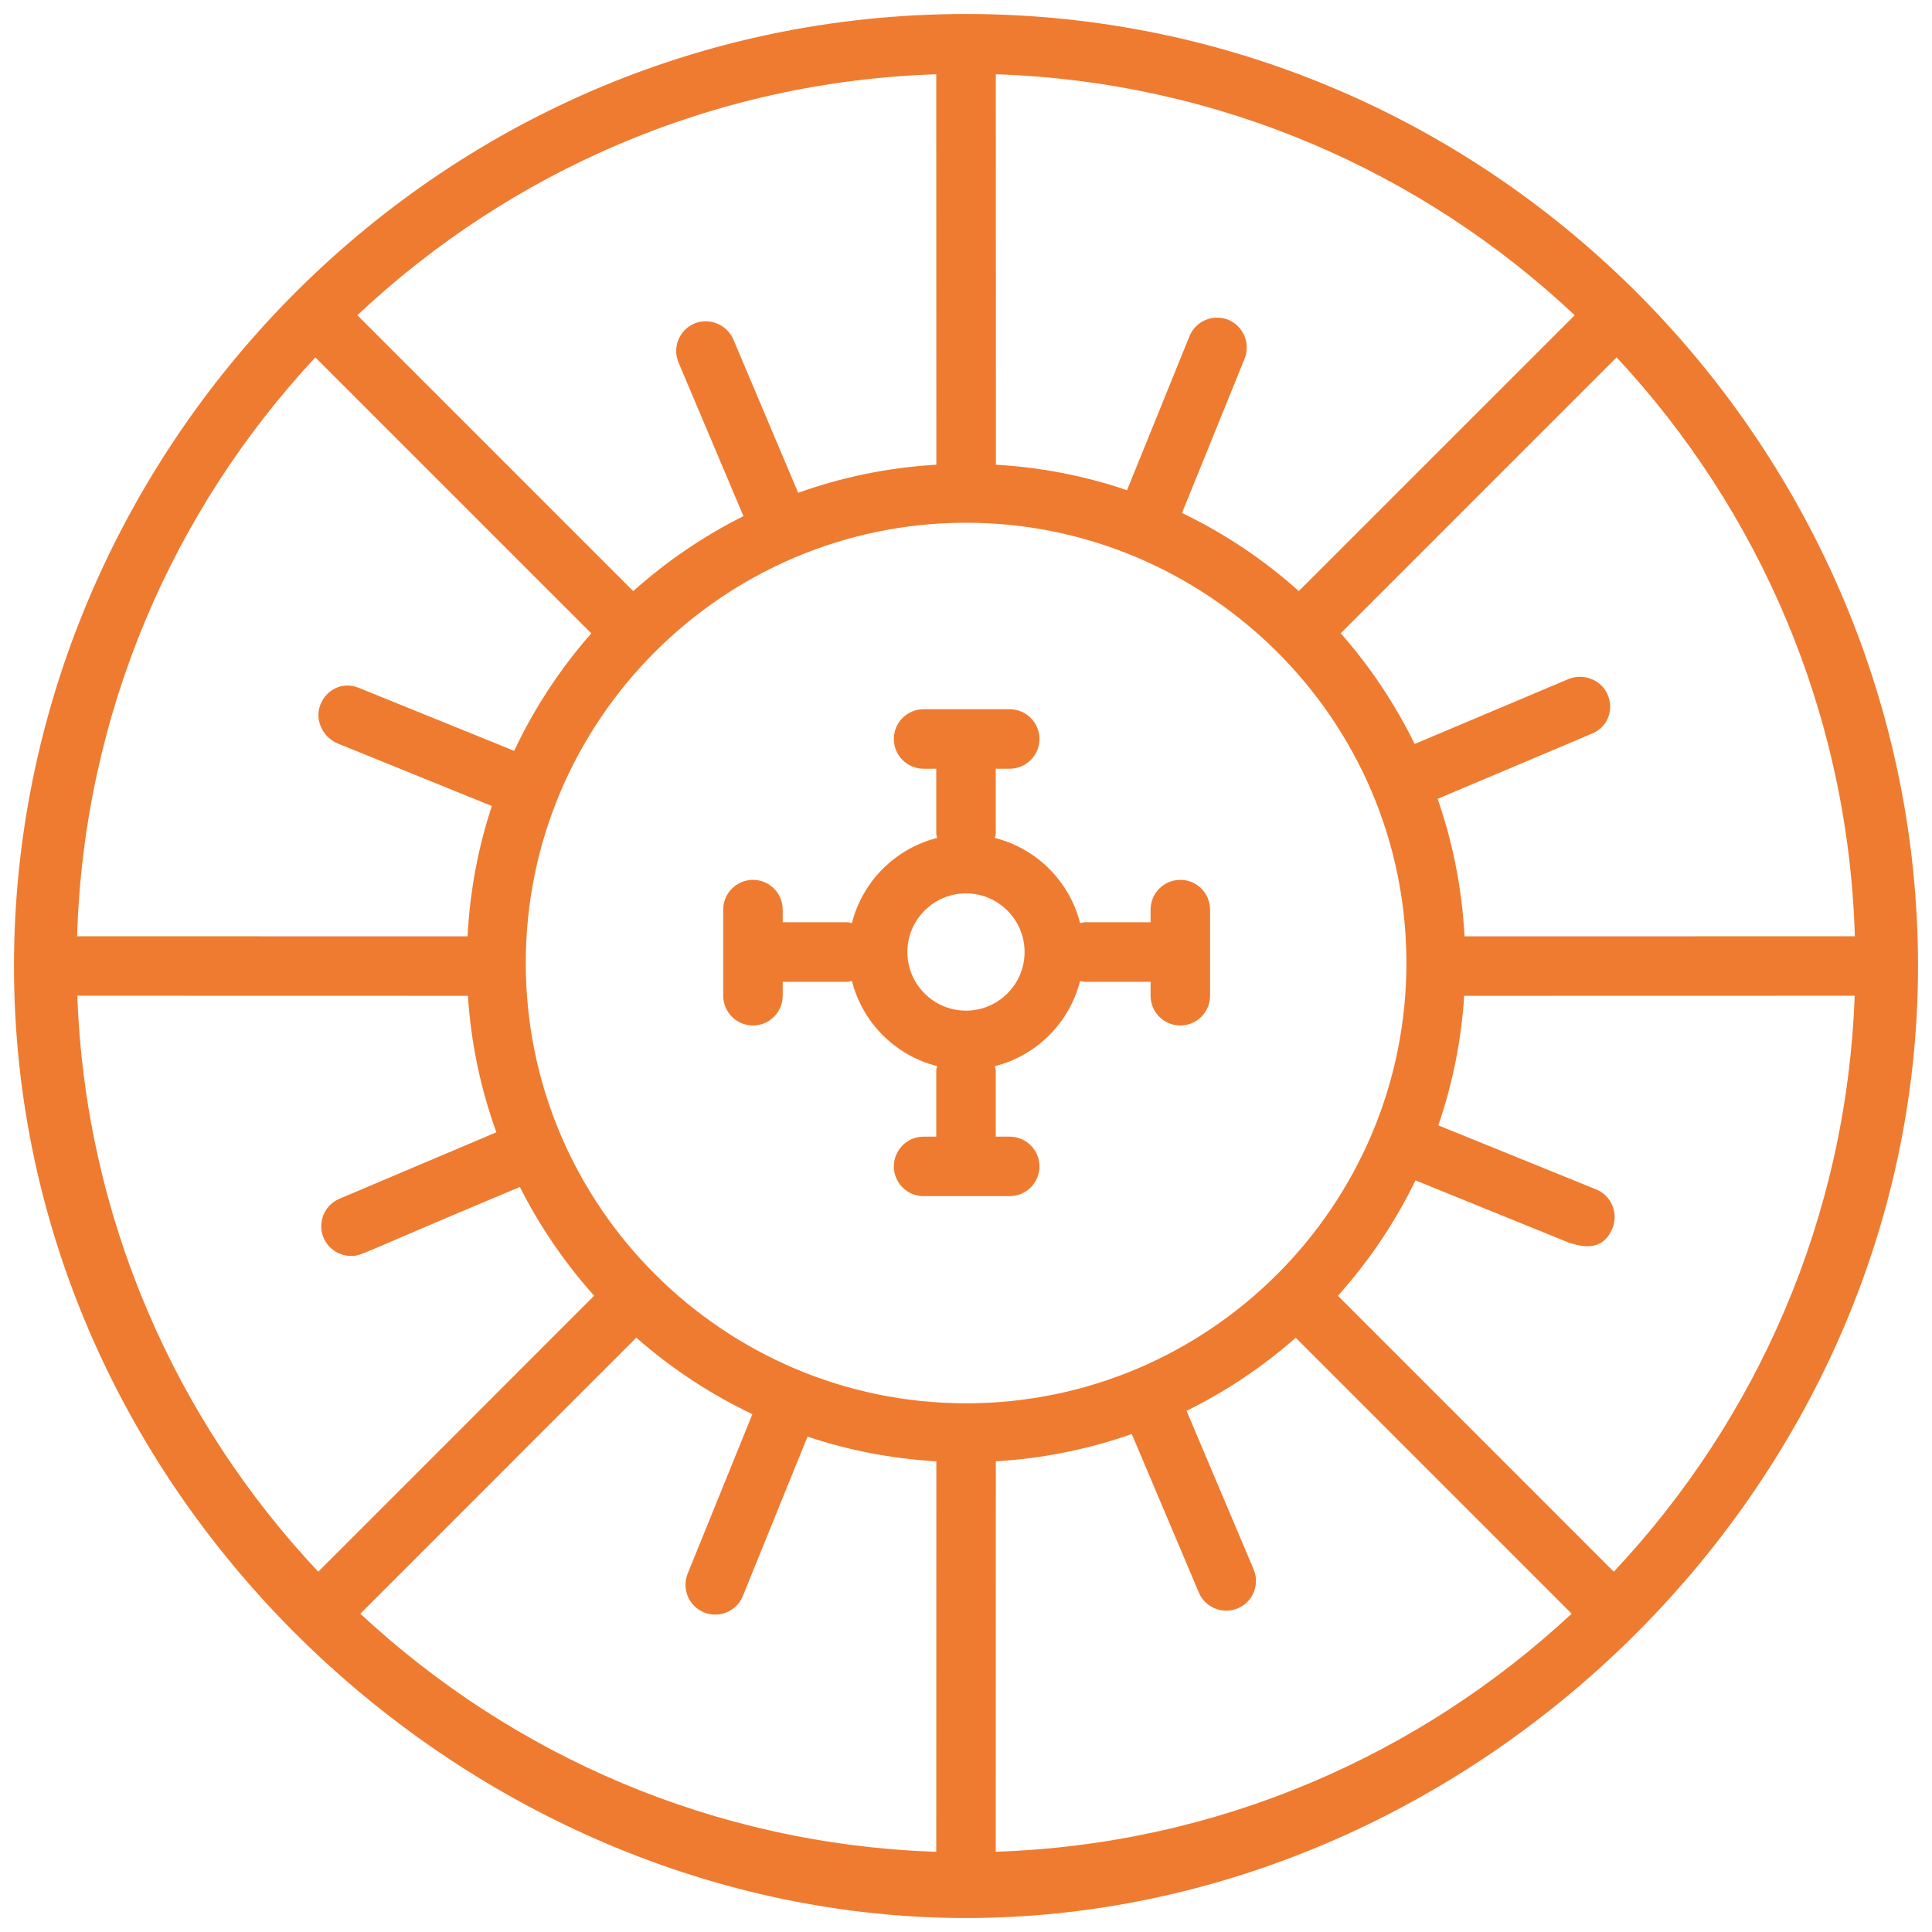 <svg width="46" height="46" viewBox="0 0 46 46" fill="none" xmlns="http://www.w3.org/2000/svg">
<path d="M45.667 23C45.667 10.762 35.664 0.333 23 0.333C10.27 0.333 0.333 10.838 0.333 23C0.333 35.683 11.178 45.667 23 45.667C34.986 45.667 45.667 35.493 45.667 23ZM1.841 23.708C2.793 23.708 -1.606 23.707 11.14 23.71C11.215 24.844 11.447 25.933 11.818 26.959C11.746 26.989 7.826 28.65 8.071 28.547C7.713 28.705 7.551 29.123 7.708 29.48C7.825 29.745 8.085 29.903 8.357 29.903C8.621 29.903 8.485 29.89 12.378 28.261C12.853 29.203 13.449 30.072 14.146 30.85L11.257 33.74C11.257 33.741 11.257 33.742 11.256 33.742L7.577 37.421C4.178 33.806 2.033 29.004 1.841 23.708ZM7.508 8.509C8.16 9.161 5.2 6.201 14.079 15.08C13.342 15.917 12.723 16.857 12.242 17.877L8.558 16.383L8.512 16.366C8.149 16.23 7.768 16.419 7.627 16.781C7.486 17.142 7.685 17.557 8.044 17.703L11.711 19.191C11.384 20.174 11.189 21.216 11.132 22.294C10.181 22.294 14.575 22.294 1.836 22.292C1.996 16.976 4.119 12.148 7.508 8.509ZM44.163 22.292C41.574 22.292 37.459 22.293 34.87 22.294C34.809 21.153 34.59 20.055 34.229 19.02C35.237 18.593 37.865 17.488 37.957 17.443C38.3 17.273 38.429 16.869 38.269 16.521C38.109 16.174 37.684 16.02 37.332 16.173L33.682 17.714C33.212 16.755 32.62 15.87 31.922 15.078C40.853 6.147 37.824 9.175 38.491 8.509C41.881 12.148 44.004 16.976 44.163 22.292ZM23.008 33.412C23.006 33.412 23.004 33.411 23.003 33.411C23.001 33.411 22.999 33.412 22.997 33.412C17.252 33.41 12.518 28.733 12.518 22.929C12.518 17.145 17.233 12.451 22.991 12.446C22.996 12.446 22.999 12.448 23.003 12.448C23.006 12.448 23.01 12.446 23.014 12.446C28.701 12.452 33.486 17.08 33.486 22.929C33.486 28.7 28.791 33.409 23.008 33.412ZM30.924 14.073C30.093 13.329 29.159 12.702 28.143 12.213L29.633 8.541C29.817 8.087 29.494 7.563 28.976 7.563C28.672 7.563 28.412 7.757 28.312 8.027L26.834 11.672C25.845 11.334 24.798 11.128 23.712 11.064C23.712 10.113 23.713 14.507 23.71 1.768C29.033 1.944 33.862 4.092 37.493 7.505C36.872 8.126 39.783 5.215 30.924 14.073ZM22.294 11.064C21.146 11.132 20.043 11.361 19.004 11.733L17.462 8.085C17.267 7.627 16.654 7.487 16.291 7.873C16.087 8.09 16.048 8.403 16.167 8.659L17.701 12.289C16.745 12.767 15.866 13.368 15.077 14.074C13.425 12.422 10.16 9.158 8.508 7.505C12.138 4.091 16.968 1.943 22.292 1.768C22.292 2.804 22.291 -1.474 22.294 11.064ZM12.258 34.743C12.259 34.742 12.259 34.741 12.259 34.74L15.151 31.849C15.979 32.579 16.907 33.191 17.914 33.671L16.374 37.465C16.226 37.828 16.399 38.242 16.761 38.39C17.112 38.536 17.534 38.374 17.685 38.004L19.227 34.205C20.2 34.532 21.229 34.73 22.294 34.794C22.294 34.915 22.292 43.968 22.292 44.09C17.005 43.915 12.204 41.795 8.58 38.422L12.258 34.743ZM23.71 34.793C24.839 34.726 25.924 34.503 26.947 34.143L28.545 37.921C28.701 38.284 29.122 38.445 29.475 38.292C29.835 38.138 30.001 37.721 29.847 37.362L28.252 33.592C29.196 33.125 30.068 32.54 30.851 31.851C38.533 39.534 37.153 38.153 37.42 38.421C33.797 41.795 28.996 43.914 23.708 44.089C23.712 31.35 23.71 35.743 23.71 34.793ZM31.855 30.852C32.592 30.03 33.214 29.107 33.702 28.104L37.391 29.602C37.462 29.602 38.136 29.914 38.398 29.227C38.537 28.861 38.353 28.452 37.988 28.313L34.245 26.794C34.582 25.817 34.792 24.784 34.862 23.71C35.813 23.71 31.419 23.711 44.159 23.708C43.967 29.004 41.822 33.806 38.423 37.422C38.345 37.343 38.575 37.573 31.855 30.852Z" fill="#EF7B30"/>
<path d="M28.104 20.949C27.712 20.949 27.395 21.266 27.395 21.658V21.959H25.818C25.782 21.959 25.751 21.974 25.717 21.98C25.464 20.984 24.684 20.203 23.688 19.951C23.694 19.916 23.708 19.885 23.708 19.85V18.303H24.041C24.431 18.303 24.749 17.986 24.749 17.595C24.749 17.203 24.431 16.886 24.041 16.886H21.991C21.6 16.886 21.282 17.203 21.282 17.595C21.282 17.986 21.6 18.303 21.991 18.303H22.292V19.85C22.292 19.885 22.306 19.916 22.312 19.951C21.316 20.203 20.536 20.984 20.283 21.98C20.249 21.975 20.218 21.959 20.182 21.959H18.636V21.658C18.636 21.266 18.319 20.949 17.928 20.949C17.537 20.949 17.219 21.266 17.219 21.658V23.707C17.219 24.099 17.537 24.416 17.928 24.416C18.319 24.416 18.636 24.099 18.636 23.707V23.376H20.182C20.218 23.376 20.249 23.361 20.283 23.355C20.536 24.351 21.316 25.131 22.312 25.384C22.306 25.419 22.292 25.449 22.292 25.485V27.063H21.991C21.6 27.063 21.282 27.38 21.282 27.771C21.282 28.163 21.6 28.48 21.991 28.48H24.041C24.431 28.48 24.749 28.163 24.749 27.771C24.749 27.38 24.431 27.063 24.041 27.063H23.708V25.485C23.708 25.45 23.694 25.419 23.688 25.385C24.684 25.132 25.464 24.351 25.716 23.356C25.75 23.361 25.782 23.377 25.817 23.377H27.395V23.708C27.395 24.1 27.712 24.416 28.103 24.416C28.494 24.416 28.811 24.1 28.811 23.708V21.658C28.812 21.267 28.494 20.949 28.104 20.949ZM23 24.063C22.231 24.063 21.604 23.437 21.604 22.668C21.604 21.898 22.23 21.271 23 21.271C23.77 21.271 24.395 21.898 24.395 22.668C24.395 23.437 23.769 24.063 23 24.063Z" fill="#EF7B30"/>
</svg>
